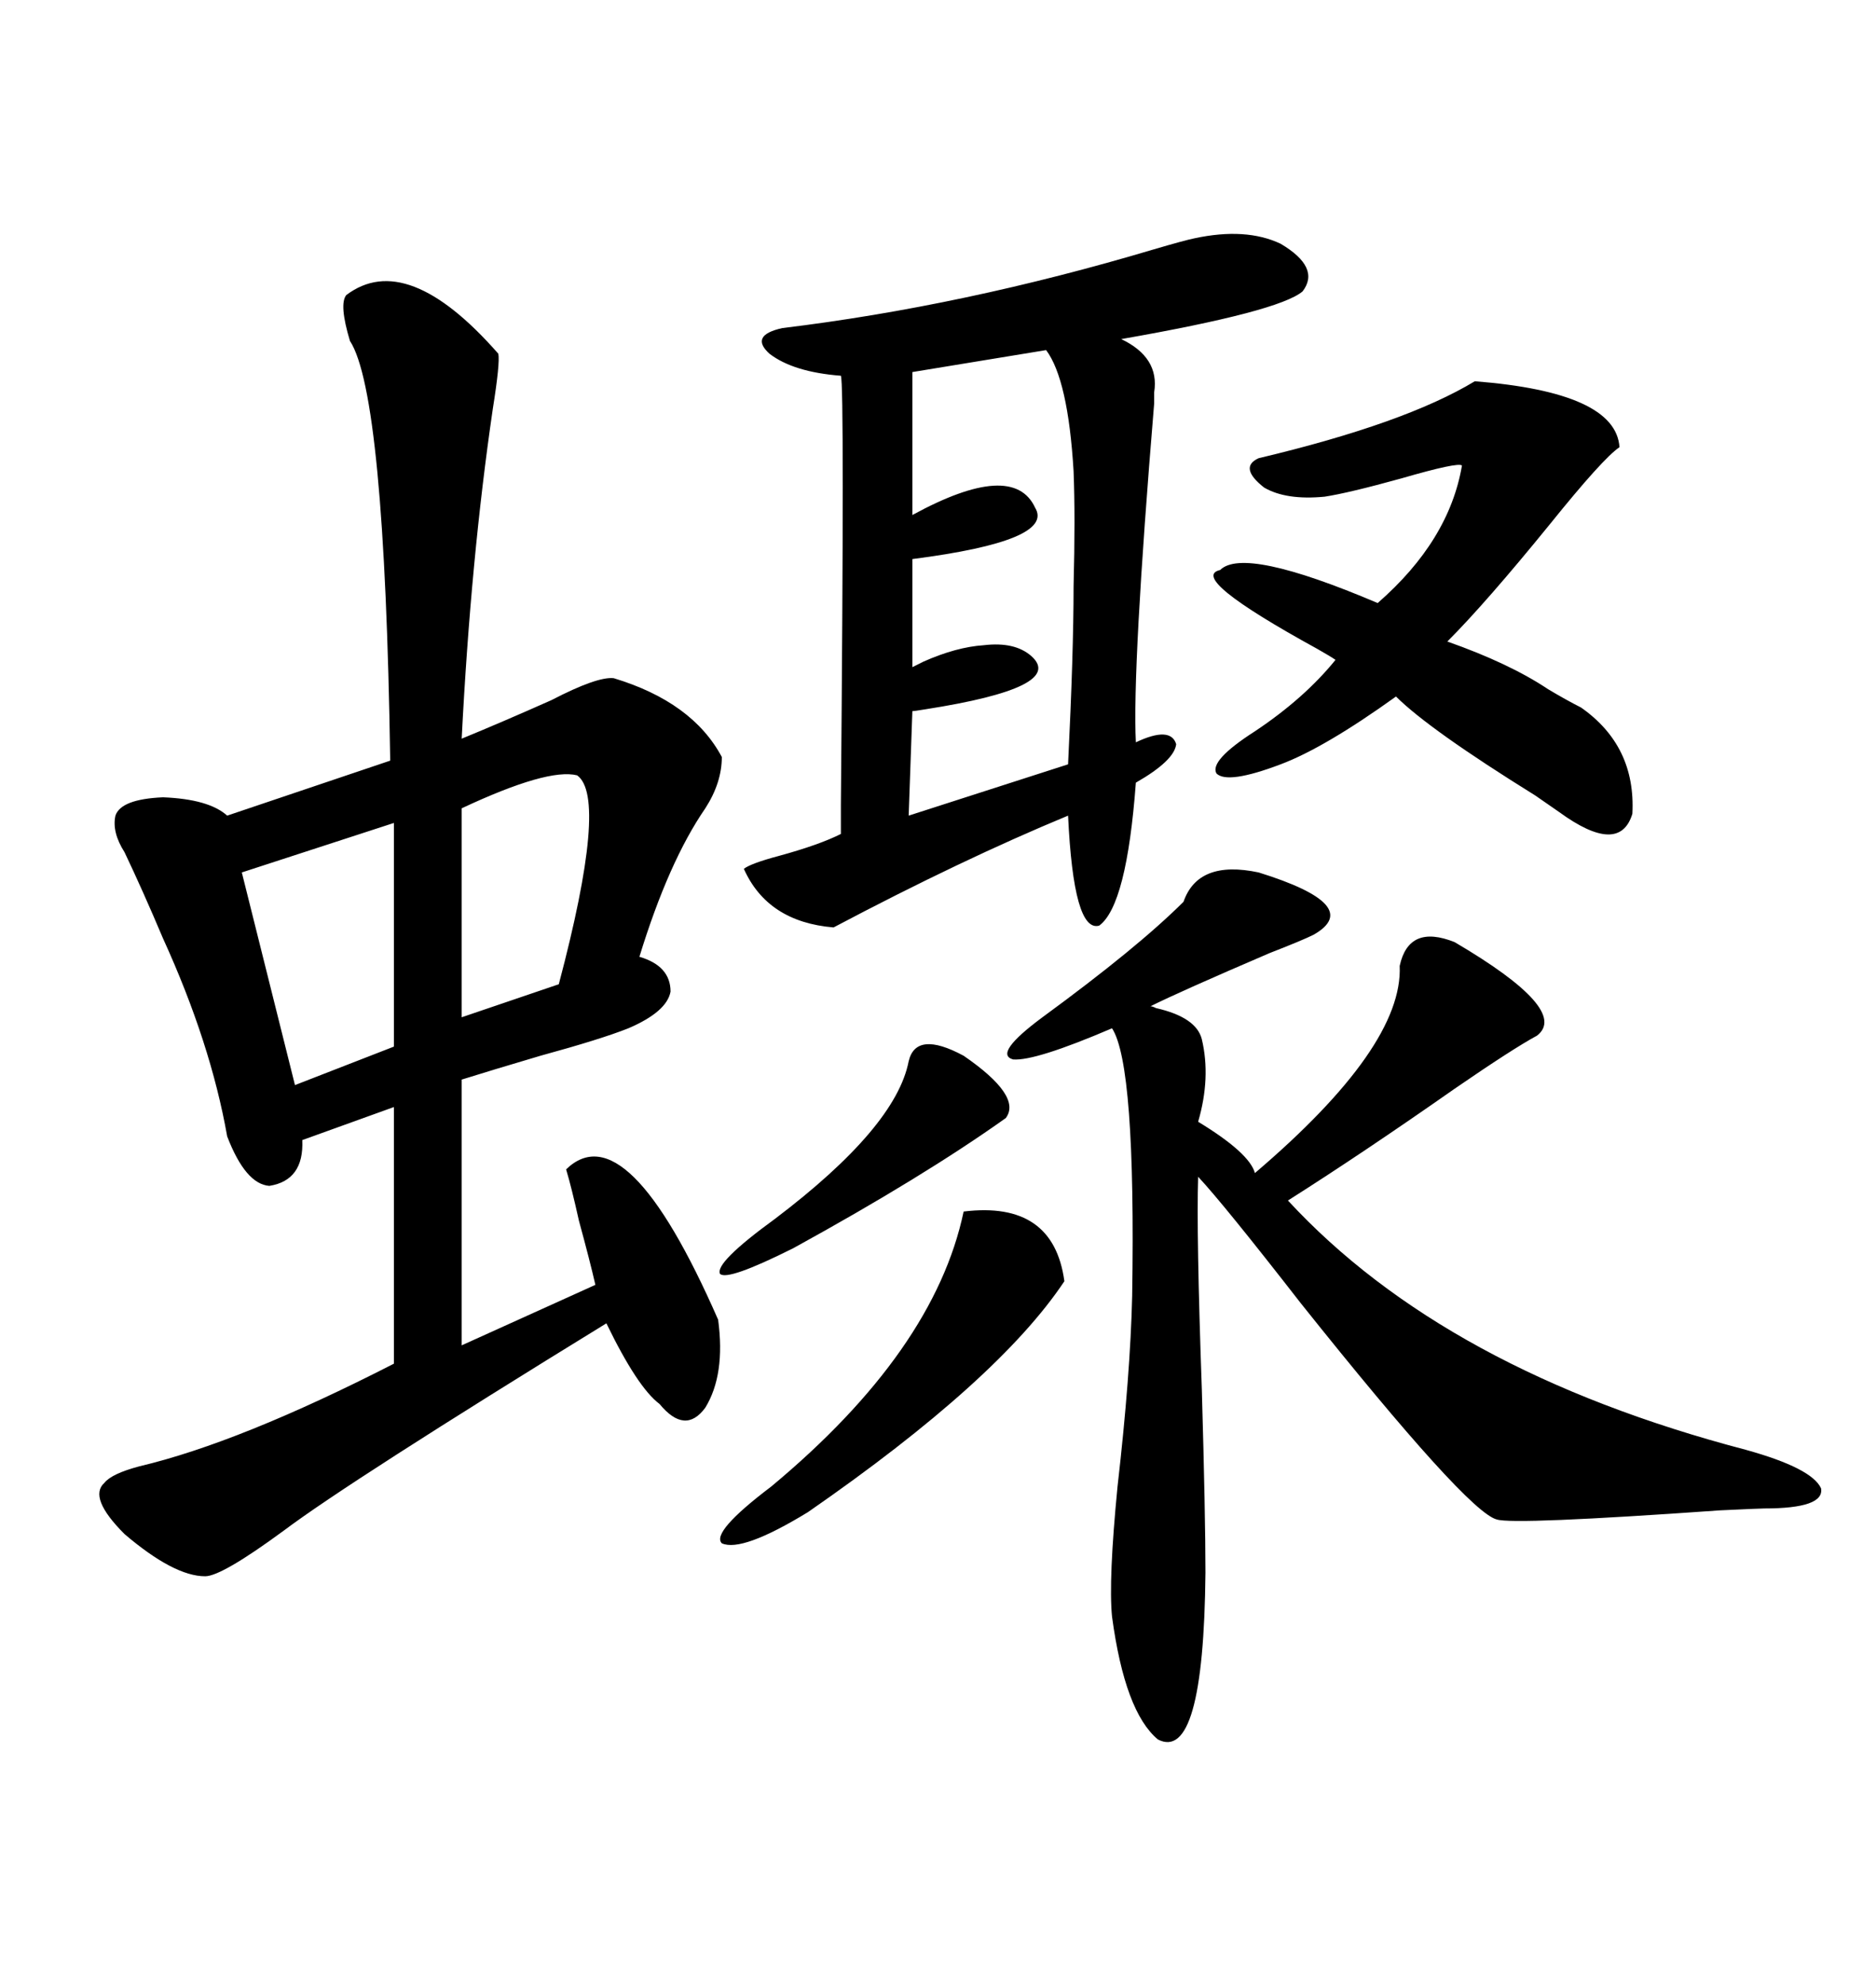 <svg xmlns="http://www.w3.org/2000/svg" xmlns:xlink="http://www.w3.org/1999/xlink" width="300" height="317.285"><path d="M55.37 47.17L55.37 47.17Q65.04 39.84 79.69 56.54L79.69 56.54Q79.98 58.01 78.81 65.33L78.81 65.33Q75.29 89.36 73.83 118.07L73.83 118.07Q80.27 115.43 88.18 111.91L88.18 111.91Q95.51 108.11 98.14 108.40L98.14 108.40Q110.74 112.21 115.43 121.00L115.43 121.00Q115.43 125.10 112.79 129.20L112.79 129.20Q106.93 137.70 102.25 152.93L102.25 152.93Q107.23 154.39 107.23 158.50L107.23 158.50Q106.64 161.72 100.49 164.36L100.49 164.36Q96.09 166.11 86.43 168.75L86.43 168.75Q78.52 171.09 73.83 172.56L73.83 172.56L73.83 215.04L95.21 205.37Q94.34 201.56 92.58 195.12L92.58 195.12Q91.41 189.84 90.53 186.91L90.53 186.91Q100.20 177.54 114.84 210.94L114.84 210.94Q116.02 219.73 112.79 225L112.79 225Q109.57 229.39 105.47 224.41L105.47 224.41Q101.95 221.78 96.97 211.52L96.97 211.52Q55.96 236.72 45.41 244.63L45.41 244.63Q35.45 251.95 32.81 251.95L32.81 251.95Q27.83 251.95 19.92 245.21L19.92 245.21Q14.06 239.36 16.70 237.01L16.70 237.01Q17.87 235.55 22.27 234.38L22.27 234.38Q38.38 230.57 62.99 217.97L62.99 217.97L62.99 176.95L48.34 182.23Q48.63 188.67 43.07 189.55L43.07 189.55Q39.26 189.26 36.33 181.64L36.33 181.64Q33.69 166.70 26.07 150L26.07 150Q22.85 142.38 19.92 136.23L19.92 136.23Q17.87 133.01 18.46 130.37L18.46 130.37Q19.34 127.73 26.07 127.44L26.07 127.44Q33.40 127.73 36.33 130.37L36.33 130.37L62.40 121.58Q61.52 62.99 55.96 54.49L55.96 54.49Q54.20 48.63 55.37 47.17ZM191.02 38.09L191.02 38.09Q199.22 36.33 204.79 38.96L204.79 38.96Q211.23 42.77 208.30 46.58L208.30 46.58Q204.49 49.80 179.30 54.20L179.30 54.20Q185.45 57.13 184.57 62.70L184.57 62.70Q184.57 63.28 184.57 64.45L184.57 64.45Q181.05 106.93 181.64 118.65L181.64 118.65Q187.21 116.02 188.09 118.95L188.09 118.95Q187.79 121.58 181.64 125.10L181.64 125.10Q180.18 144.73 175.78 147.95L175.78 147.95Q171.68 149.12 170.80 130.37L170.80 130.37Q153.81 137.40 133.30 148.24L133.30 148.24Q122.75 147.36 118.95 138.87L118.95 138.87Q120.12 137.99 124.51 136.82L124.51 136.82Q130.96 135.06 134.47 133.30L134.47 133.30Q134.47 133.01 134.47 128.61L134.47 128.61Q135.06 61.23 134.47 60.06L134.47 60.06Q126.86 59.47 123.05 56.54L123.05 56.54Q119.82 53.61 125.10 52.44L125.10 52.44Q154.10 48.93 184.57 39.84L184.57 39.84Q189.55 38.38 191.02 38.09ZM189.26 144.14L189.26 144.14Q191.60 137.40 201.27 139.45L201.27 139.45Q218.26 144.73 210.06 149.41L210.06 149.41Q208.30 150.29 203.03 152.34L203.03 152.34Q188.67 158.50 183.98 160.84L183.98 160.84Q184.28 160.84 184.86 161.13L184.86 161.13Q191.31 162.60 192.19 166.11L192.19 166.11Q193.65 172.27 191.60 179.30L191.60 179.30Q199.80 184.28 200.68 187.50L200.68 187.50Q224.41 167.29 223.83 154.39L223.83 154.39Q225.29 147.66 232.62 150.59L232.62 150.59Q251.07 161.43 245.80 165.53L245.80 165.53Q241.99 167.58 232.62 174.02L232.62 174.02Q217.97 184.28 205.96 191.89L205.96 191.89Q231.15 219.14 279.20 231.74L279.20 231.74Q289.75 234.67 291.21 237.89L291.21 237.89Q291.80 241.11 282.13 241.11L282.13 241.11Q281.54 241.11 275.10 241.41L275.10 241.41Q241.99 243.75 239.36 242.87L239.36 242.87Q234.67 241.70 208.01 208.30L208.01 208.30Q195.70 192.48 191.60 188.09L191.60 188.09Q191.31 197.17 192.19 222.07L192.19 222.07Q192.77 242.29 192.77 251.37L192.77 251.37Q192.48 281.84 185.16 278.03L185.16 278.03Q179.88 273.63 177.83 258.40L177.83 258.40Q177.25 252.54 178.71 237.60L178.71 237.60Q180.76 219.73 181.05 207.13L181.05 207.13Q181.64 170.21 177.83 164.36L177.83 164.36Q165.53 169.63 162.01 169.34L162.01 169.34Q158.79 168.46 166.70 162.60L166.70 162.60Q181.93 151.46 189.26 144.14ZM235.84 60.94L235.84 60.94Q258.40 62.70 258.98 71.48L258.98 71.48Q256.35 73.24 247.85 83.79L247.85 83.79Q237.60 96.39 231.45 102.54L231.45 102.54Q241.41 106.05 247.56 110.16L247.56 110.16Q250.49 111.91 252.83 113.09L252.83 113.09Q261.62 119.24 261.04 130.08L261.04 130.08Q258.98 136.82 249.32 129.79L249.32 129.79Q248.44 129.20 245.51 127.15L245.51 127.15Q228.52 116.60 223.24 111.33L223.24 111.33Q211.82 119.53 204.79 122.17L204.79 122.17Q196.29 125.39 194.53 123.63L194.53 123.63Q193.36 121.58 200.68 116.89L200.68 116.89Q208.59 111.62 213.57 105.47L213.57 105.47Q212.70 104.88 210.64 103.71L210.64 103.71Q189.84 92.29 195.12 91.11L195.12 91.11Q198.93 87.30 220.31 96.39L220.31 96.39Q231.74 86.43 233.79 74.41L233.79 74.41Q233.20 73.83 224.12 76.46L224.12 76.46Q215.63 78.81 211.82 79.39L211.82 79.39Q205.66 79.98 202.15 77.93L202.15 77.93Q198.05 74.71 201.27 73.24L201.27 73.24Q224.71 67.68 235.84 60.94ZM167.29 55.96L167.29 55.96L145.90 59.47L145.90 82.32Q162.01 73.54 165.53 81.15L165.53 81.15Q168.75 86.43 145.90 89.36L145.90 89.36L145.90 106.64Q146.48 106.35 147.66 105.76L147.66 105.76Q152.93 103.42 157.32 103.13L157.32 103.13Q162.30 102.54 164.94 104.88L164.94 104.88Q170.51 109.86 147.95 113.38L147.95 113.38Q146.19 113.67 145.90 113.67L145.90 113.67L145.31 130.37L170.80 122.17Q171.68 104.30 171.68 93.75L171.68 93.75Q171.97 82.62 171.68 75.29L171.68 75.29Q170.80 60.64 167.29 55.96ZM154.10 193.65L154.10 193.65Q168.46 191.89 170.21 204.79L170.21 204.79Q159.67 220.61 129.20 241.70L129.20 241.70Q118.65 248.14 115.43 246.68L115.43 246.68Q113.67 244.92 123.34 237.60L123.34 237.60Q149.41 215.92 154.10 193.65ZM62.99 167.29L62.99 131.54L38.67 139.45L47.17 173.44L62.99 167.29ZM92.29 123.93L92.29 123.93Q87.60 122.75 73.83 129.20L73.83 129.20L73.83 162.60L89.36 157.32Q97.27 127.44 92.29 123.93ZM145.31 169.63L145.31 169.63Q146.48 164.65 154.10 168.75L154.10 168.75Q163.48 175.20 160.84 178.71L160.84 178.71Q147.66 188.09 126.86 199.51L126.86 199.51Q116.31 204.79 115.14 203.61L115.14 203.61Q114.26 201.86 123.93 194.82L123.93 194.82Q143.26 180.18 145.31 169.63Z"/></svg>